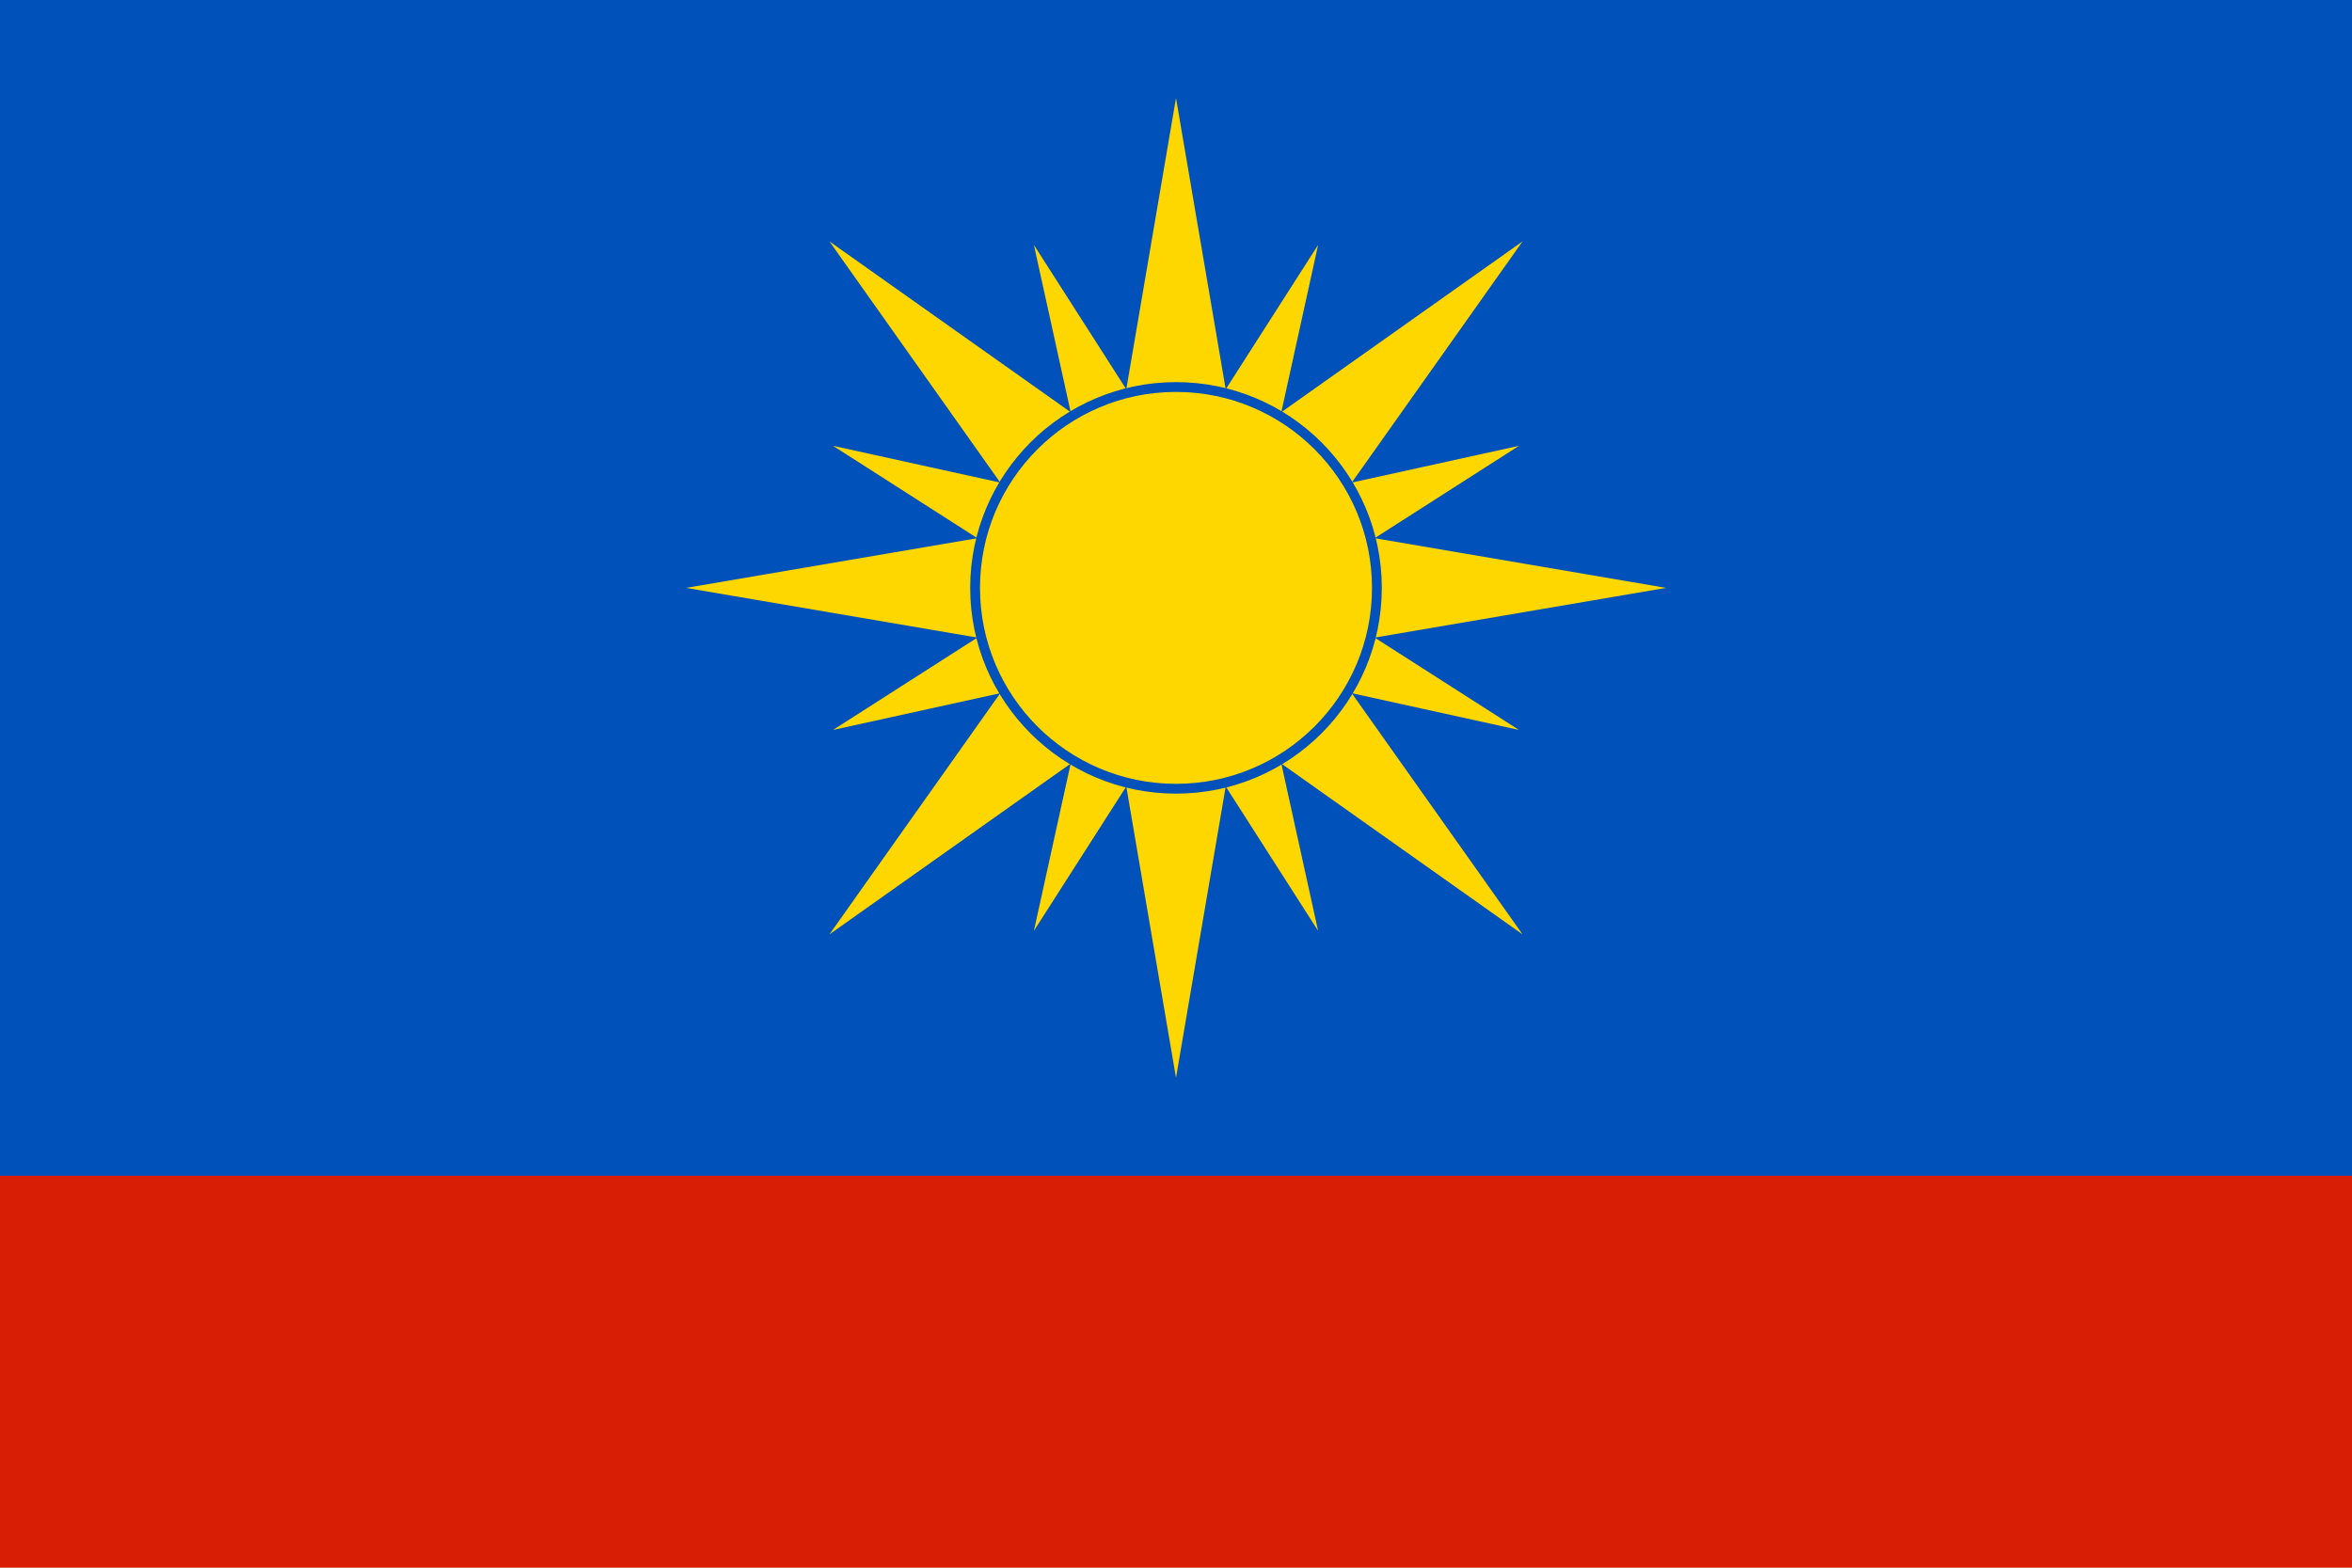 <svg height="800" viewBox="0 0 1200 800" width="1200" xmlns="http://www.w3.org/2000/svg"><path d="m0 0h1200v800h-1200z" fill="#d81e05"/><path d="m0 0h1200v600h-1200z" fill="#0051ba"/><path d="m527.5 125 72.5 113.3 72.5-113.3-28.9 131.4 131.4-28.9-113.3 72.5 113.3 72.5-131.4-28.9 28.9 131.4-72.5-113.3-72.5 113.3 28.9-131.4-131.4 28.9 113.3-72.5-113.3-72.5 131.4 28.9z" fill="#ffd700"/><path d="m600 50 30.2 177 146.6-103.8-103.8 146.6 177 30.2-177 30.2 103.8 146.6-146.6-103.8-30.2 177-30.2-177-146.6 103.8 103.8-146.6-177-30.2 177-30.2-103.8-146.6 146.6 103.8z" fill="#ffd700"/><circle cx="600" cy="300" fill="#0051ba" r="105"/><circle cx="600" cy="300" fill="#ffd700" r="100"/></svg>